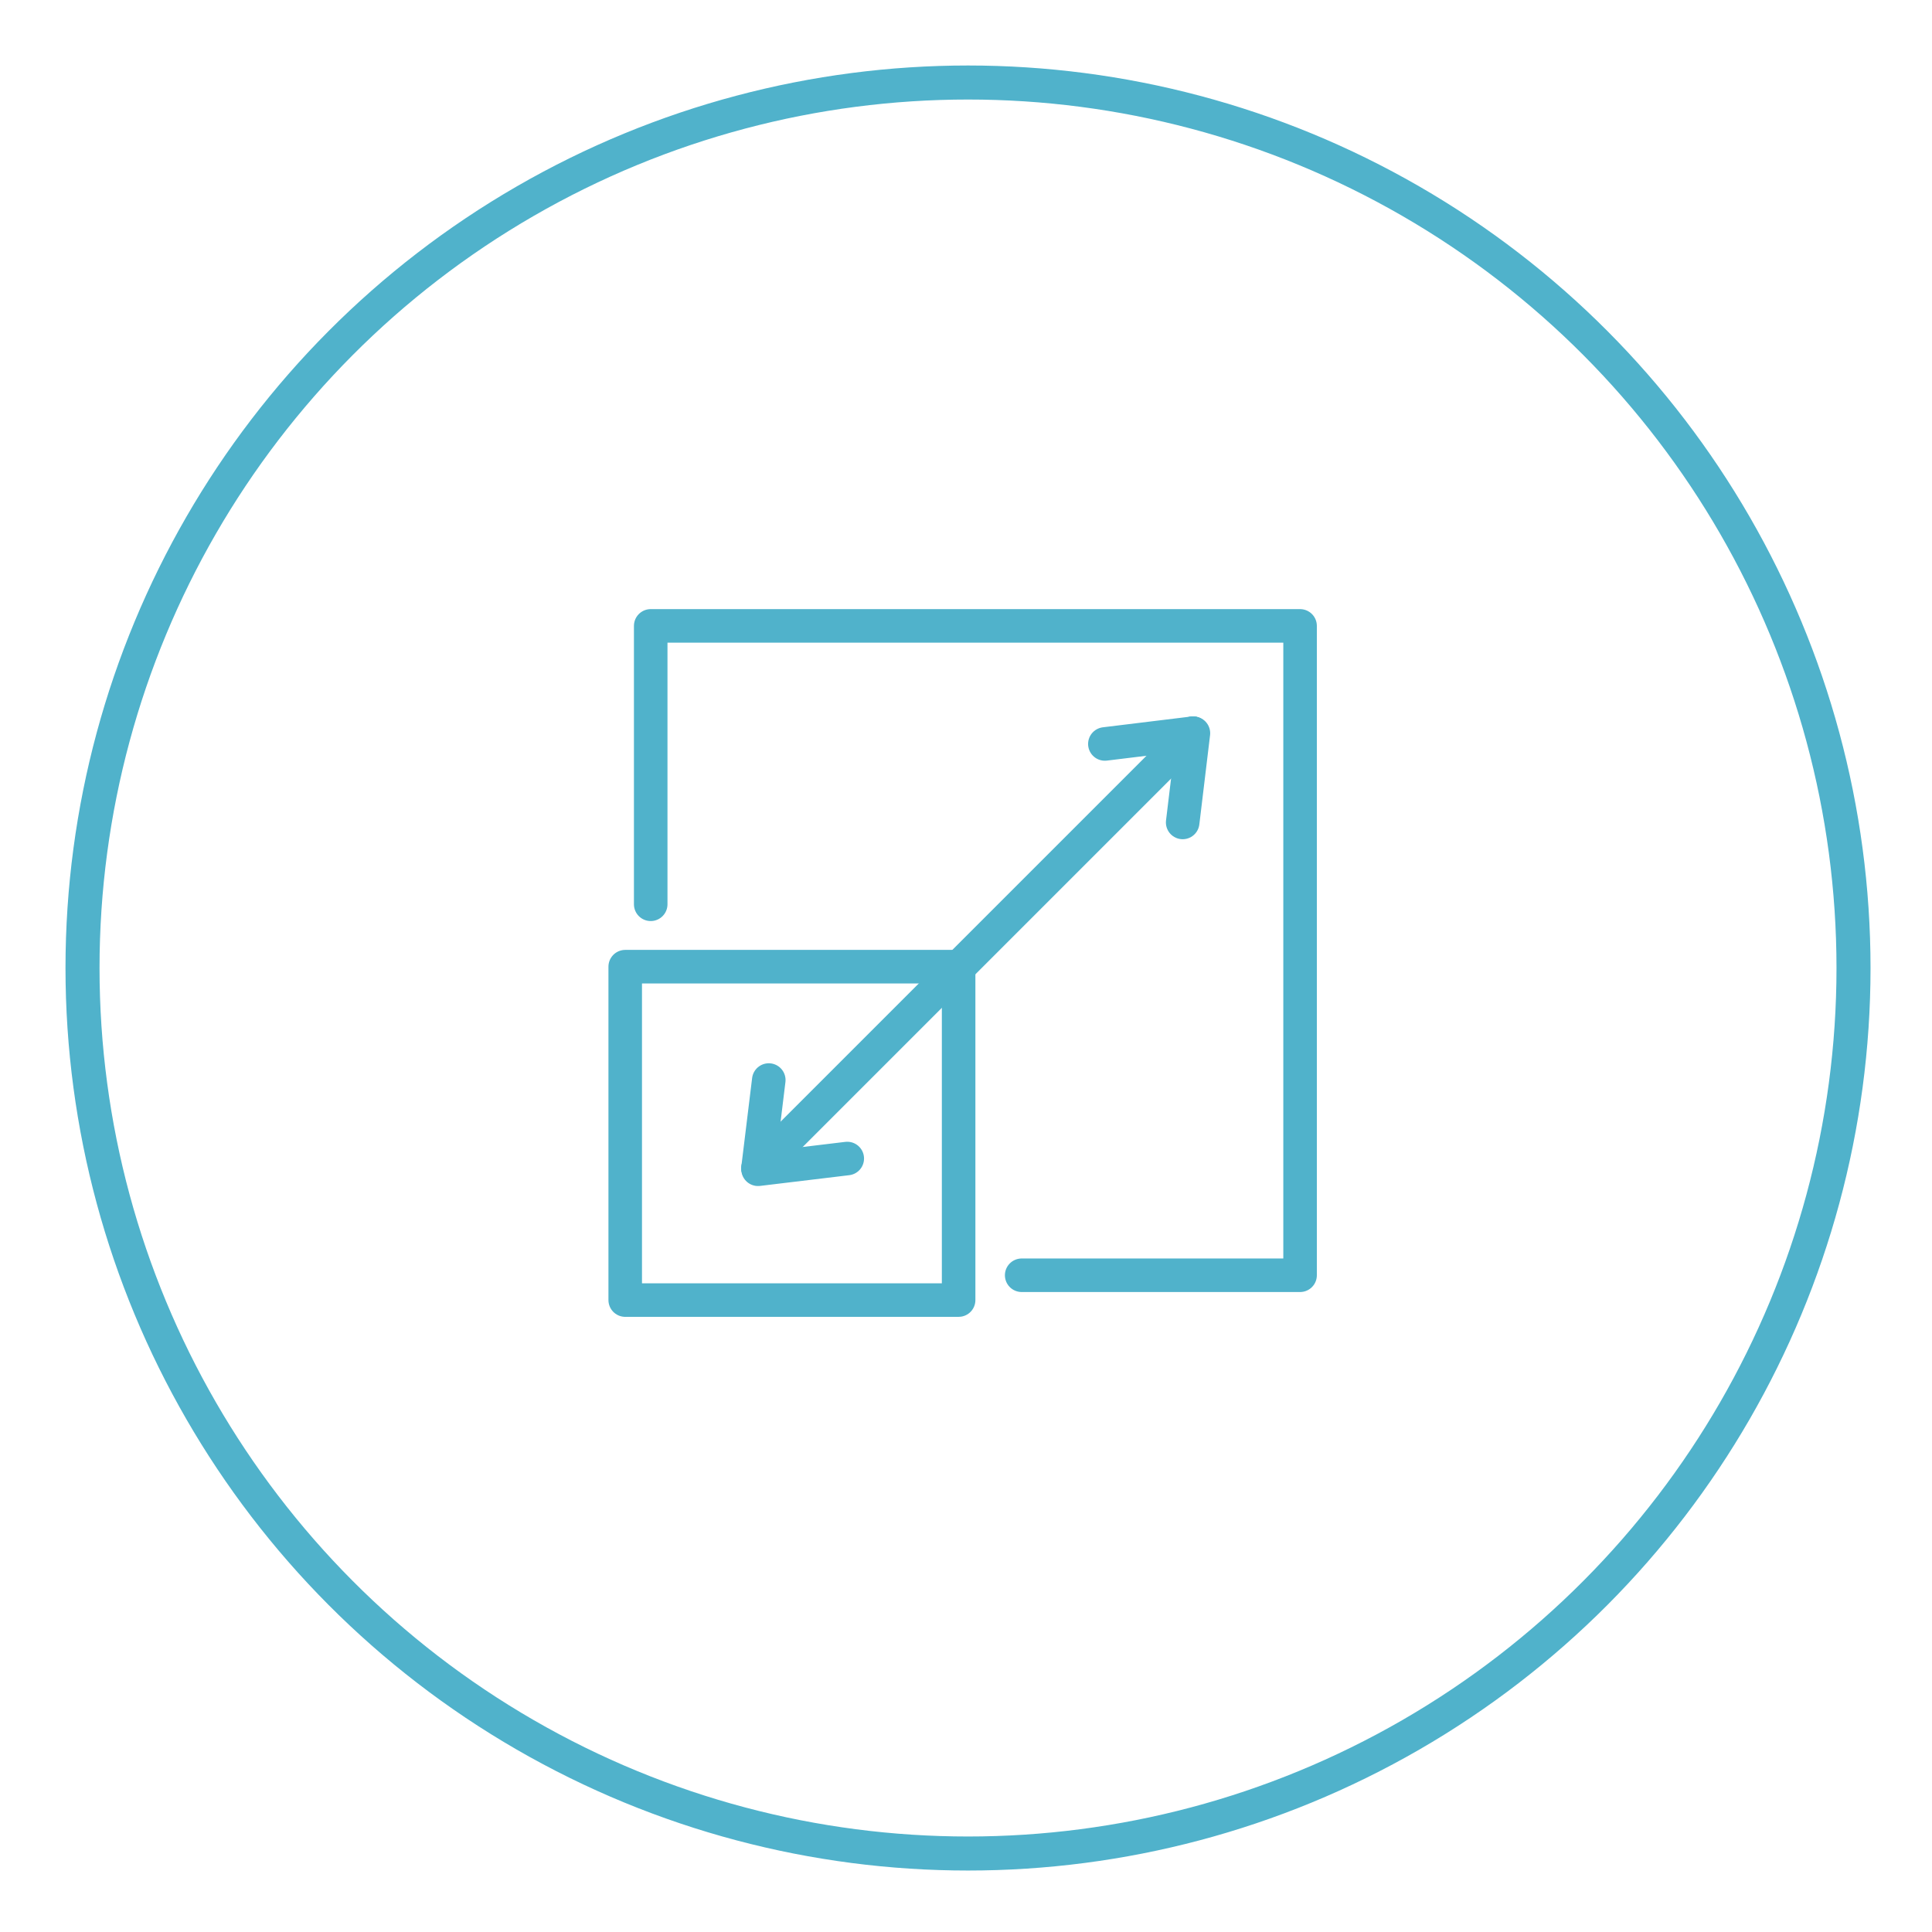 <?xml version="1.0" encoding="utf-8"?>
<!-- Generator: Adobe Illustrator 27.2.0, SVG Export Plug-In . SVG Version: 6.00 Build 0)  -->
<svg version="1.1" id="Livello_1" xmlns="http://www.w3.org/2000/svg" xmlns:xlink="http://www.w3.org/1999/xlink" x="0px" y="0px"
	 viewBox="0 0 288 288" style="enable-background:new 0 0 288 288;" xml:space="preserve">
<style type="text/css">
	.st0{fill:none;stroke:#50B2CB;stroke-width:5.073;stroke-miterlimit:10;}
	.st1{fill:none;stroke:#50B2CB;stroke-width:5;stroke-linecap:round;stroke-linejoin:round;stroke-miterlimit:28;}
</style>
<g>
	<circle class="st0" cx="144.3" cy="144.3" r="132"/>
	<path class="st1" d="M97,134.8V93.3h96.8v96.8h-41.5"/>
	<path class="st1" d="M93.2,144.1h49.7v49.7H93.2V144.1z"/>
	<path class="st1" d="M177.8,109.3L113,174.1"/>
	<path class="st1" d="M177.8,109.3l-13.1,1.6"/>
	<path class="st1" d="M177.9,109.3l-1.6,13.3"/>
	<path class="st1" d="M113,174.3l13.3-1.6"/>
	<path class="st1" d="M113,174.1l1.6-13.1"/>
</g>
</svg>
